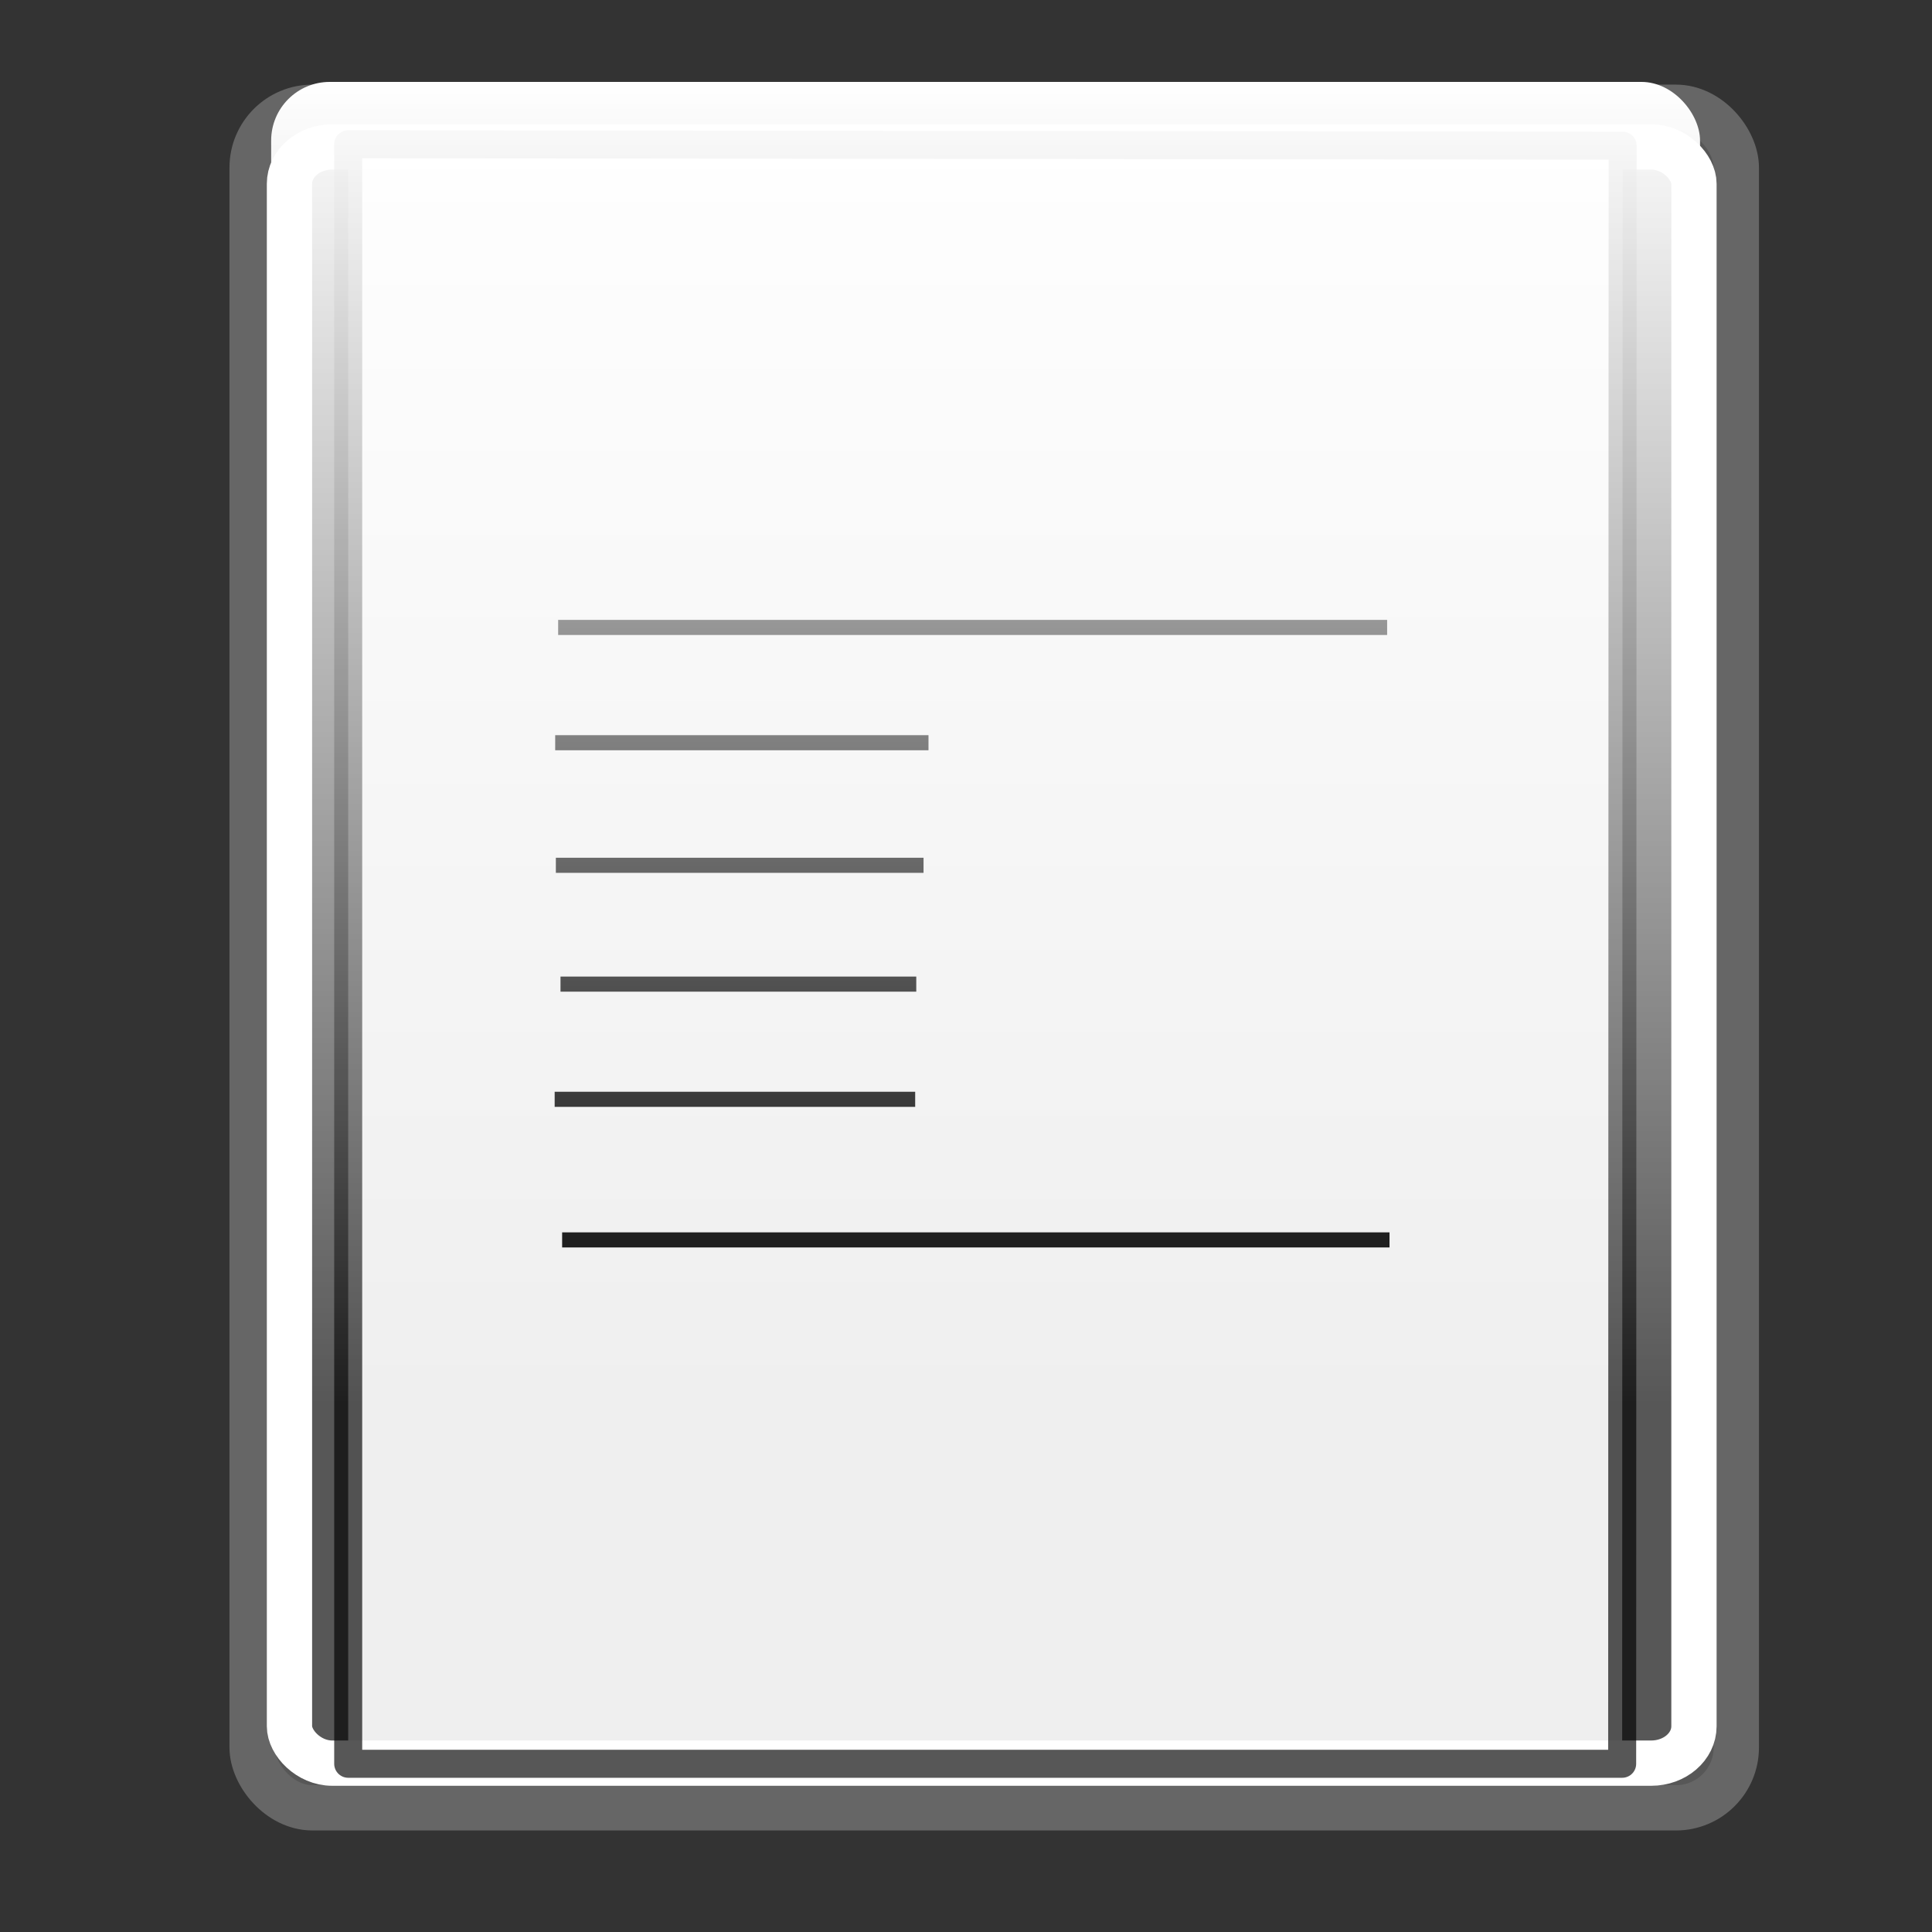 <?xml version="1.0" encoding="UTF-8" standalone="no"?>
<!-- Created with Inkscape (http://www.inkscape.org/) -->
<svg
   xmlns:dc="http://purl.org/dc/elements/1.1/"
   xmlns:cc="http://web.resource.org/cc/"
   xmlns:rdf="http://www.w3.org/1999/02/22-rdf-syntax-ns#"
   xmlns:svg="http://www.w3.org/2000/svg"
   xmlns="http://www.w3.org/2000/svg"
   xmlns:xlink="http://www.w3.org/1999/xlink"
   xmlns:sodipodi="http://inkscape.sourceforge.net/DTD/sodipodi-0.dtd"
   xmlns:inkscape="http://www.inkscape.org/namespaces/inkscape"
   width="128px"
   height="128px"
   id="svg2"
   sodipodi:version="0.32"
   inkscape:version="0.43"
   sodipodi:docbase="/home/matteo/.icons/glass-icons/scalable/stock"
   sodipodi:docname="gtk-dnd.svg">
  <rect width="100%" height="100%" fill="#333333" stroke="none"/>
  <defs
     id="defs4">
    <linearGradient
       inkscape:collect="always"
       id="linearGradient5912">
      <stop
         style="stop-color:#000000;stop-opacity:1;"
         offset="0"
         id="stop5914" />
      <stop
         style="stop-color:#000000;stop-opacity:0;"
         offset="1"
         id="stop5916" />
    </linearGradient>
    <linearGradient
       id="linearGradient5904">
      <stop
         id="stop5906"
         offset="0"
         style="stop-color:#000000;stop-opacity:0.198;" />
      <stop
         id="stop5908"
         offset="1"
         style="stop-color:#000000;stop-opacity:0;" />
    </linearGradient>
    <linearGradient
       id="linearGradient2065">
      <stop
         style="stop-color:#ffffff;stop-opacity:1;"
         offset="0"
         id="stop2067" />
      <stop
         style="stop-color:#bfbfbf;stop-opacity:1;"
         offset="1"
         id="stop2069" />
    </linearGradient>
    <linearGradient
       id="linearGradient2057">
      <stop
         style="stop-color:#f0f0f0;stop-opacity:1;"
         offset="0"
         id="stop2059" />
      <stop
         style="stop-color:#dddddd;stop-opacity:1;"
         offset="1"
         id="stop2061" />
    </linearGradient>
    <linearGradient
       inkscape:collect="always"
       id="linearGradient2049">
      <stop
         style="stop-color:#0a0a0a;stop-opacity:1;"
         offset="0"
         id="stop2051" />
      <stop
         style="stop-color:#0a0a0a;stop-opacity:0;"
         offset="1"
         id="stop2053" />
    </linearGradient>
    <radialGradient
       inkscape:collect="always"
       xlink:href="#linearGradient5904"
       id="radialGradient5902"
       cx="60.502"
       cy="115.07"
       fx="60.502"
       fy="115.07"
       r="56.111"
       gradientTransform="matrix(1,0,0,0.213,207.367,92.995)"
       gradientUnits="userSpaceOnUse" />
    <linearGradient
       inkscape:collect="always"
       xlink:href="#linearGradient5912"
       id="linearGradient5918"
       x1="71.237"
       y1="152.152"
       x2="88.314"
       y2="99.213"
       gradientUnits="userSpaceOnUse"
       gradientTransform="translate(3.501458e-5,2.942892e-7)" />
    <linearGradient
       inkscape:collect="always"
       xlink:href="#linearGradient2065"
       id="linearGradient2927"
       gradientUnits="userSpaceOnUse"
       x1="80.507"
       y1="19.193"
       x2="84.655"
       y2="10.411"
       gradientTransform="matrix(0.984,0,0,0.984,-4.195,-0.907)" />
    <linearGradient
       inkscape:collect="always"
       xlink:href="#linearGradient2049"
       id="linearGradient2930"
       gradientUnits="userSpaceOnUse"
       gradientTransform="matrix(0.984,0,0,0.984,-3.235,-2.828)"
       x1="69.606"
       y1="-2.787"
       x2="82.631"
       y2="34.13" />
    <linearGradient
       inkscape:collect="always"
       xlink:href="#linearGradient2057"
       id="linearGradient2933"
       gradientUnits="userSpaceOnUse"
       x1="57.903"
       y1="65.225"
       x2="86"
       y2="114.993"
       gradientTransform="matrix(0.984,0,0,0.984,-4.195,-0.907)" />
    <linearGradient
       gradientUnits="userSpaceOnUse"
       y2="93"
       x2="63.667"
       y1="5.333"
       x1="63.667"
       id="linearGradient3991"
       xlink:href="#linearGradient3985"
       inkscape:collect="always"
       gradientTransform="translate(-2.37,-0.106)" />
    <linearGradient
       gradientUnits="userSpaceOnUse"
       y2="66.304"
       x2="63.047"
       y1="49.348"
       x1="63.261"
       id="linearGradient18677"
       xlink:href="#linearGradient18671"
       inkscape:collect="always" />
    <linearGradient
       y2="65.459"
       x2="-66.751"
       y1="44.722"
       x1="-66.667"
       gradientTransform="translate(6.521739e-6,3.869565e-6)"
       gradientUnits="userSpaceOnUse"
       id="linearGradient17206"
       xlink:href="#linearGradient11371"
       inkscape:collect="always" />
    <linearGradient
       y2="102.174"
       x2="63.152"
       y1="121.957"
       x1="63.152"
       gradientTransform="translate(-1.869565e-6,-1.208696e-5)"
       gradientUnits="userSpaceOnUse"
       id="linearGradient17203"
       xlink:href="#linearGradient12835"
       inkscape:collect="always" />
    <linearGradient
       gradientTransform="translate(-2.391304e-6,-1.217391e-5)"
       gradientUnits="userSpaceOnUse"
       y2="102.174"
       x2="63.152"
       y1="121.957"
       x1="63.152"
       id="linearGradient12841"
       xlink:href="#linearGradient12835"
       inkscape:collect="always" />
    <linearGradient
       gradientTransform="translate(6.521739e-7,4.608696e-6)"
       gradientUnits="userSpaceOnUse"
       y2="65.459"
       x2="-66.751"
       y1="44.722"
       x1="-66.667"
       id="linearGradient11377"
       xlink:href="#linearGradient11371"
       inkscape:collect="always" />
    <linearGradient
       id="3DShadowGradient">
      <stop
         style="stop-color:#565248;stop-opacity:1;"
         offset="0"
         id="stop3933" />
      <stop
         style="stop-color:#565248;stop-opacity:0;"
         offset="1"
         id="stop3934" />
    </linearGradient>
    <radialGradient
       gradientTransform="translate(0.363,-1.479)"
       inkscape:collect="always"
       xlink:href="#MaterialSoftShadow"
       id="radialGradient2970"
       gradientUnits="userSpaceOnUse"
       cx="25.912"
       cy="175.835"
       fx="25.459"
       fy="142.81"
       r="56.143" />
    <linearGradient
       id="Basic3DDarkGradient">
      <stop
         style="stop-color:#807d74;stop-opacity:1;"
         offset="0"
         id="stop3929" />
      <stop
         style="stop-color:#807d74;stop-opacity:0;"
         offset="1"
         id="stop3930" />
    </linearGradient>
    <linearGradient
       id="MaterialSoftShadow">
      <stop
         style="stop-color:#000000;stop-opacity:0.215;"
         offset="0"
         id="stop2619" />
      <stop
         style="stop-color:#000000;stop-opacity:0.098;"
         offset="0.5"
         id="stop2621" />
      <stop
         style="stop-color:#000000;stop-opacity:0;"
         offset="1"
         id="stop2620" />
    </linearGradient>
    <linearGradient
       id="WhiteTransparent">
      <stop
         style="stop-color:#ffffff;stop-opacity:1;"
         offset="0"
         id="stopWhiteFull" />
      <stop
         style="stop-color:#ffffff;stop-opacity:0;"
         offset="1"
         id="stopWhiteTransparent" />
    </linearGradient>
    <linearGradient
       id="linearGradient11371"
       inkscape:collect="always">
      <stop
         id="stop11373"
         offset="0"
         style="stop-color:#ffffff;stop-opacity:1;" />
      <stop
         id="stop11375"
         offset="1"
         style="stop-color:#ffffff;stop-opacity:0;" />
    </linearGradient>
    <linearGradient
       id="linearGradient12835"
       inkscape:collect="always">
      <stop
         id="stop12837"
         offset="0"
         style="stop-color:#000000;stop-opacity:1;" />
      <stop
         id="stop12839"
         offset="1"
         style="stop-color:#000000;stop-opacity:0;" />
    </linearGradient>
    <linearGradient
       id="linearGradient18671"
       inkscape:collect="always">
      <stop
         id="stop18673"
         offset="0"
         style="stop-color:#ffffff;stop-opacity:1;" />
      <stop
         id="stop18675"
         offset="1"
         style="stop-color:#ffffff;stop-opacity:0;" />
    </linearGradient>
    <linearGradient
       id="linearGradient3985"
       inkscape:collect="always">
      <stop
         id="stop3987"
         offset="0"
         style="stop-color:#ffffff;stop-opacity:1;" />
      <stop
         id="stop3989"
         offset="1"
         style="stop-color:#ffffff;stop-opacity:0;" />
    </linearGradient>
    <linearGradient
       inkscape:collect="always"
       xlink:href="#linearGradient3985"
       id="linearGradient1710"
       gradientUnits="userSpaceOnUse"
       gradientTransform="translate(-1.882,-0.594)"
       x1="63.667"
       y1="5.333"
       x2="63.667"
       y2="93" />
  </defs>
  <sodipodi:namedview
     id="base"
     pagecolor="#ffffff"
     bordercolor="#666666"
     borderopacity="1.0"
     inkscape:pageopacity="0.0"
     inkscape:pageshadow="2"
     inkscape:zoom="2.0495048"
     inkscape:cx="3.1651182"
     inkscape:cy="53.711302"
     inkscape:document-units="px"
     inkscape:current-layer="layer1"
     inkscape:window-width="921"
     inkscape:window-height="579"
     inkscape:window-x="0"
     inkscape:window-y="25"
     showguides="true"
     inkscape:guide-bbox="true" />
  <g
     inkscape:label="Layer 1"
     inkscape:groupmode="layer"
     id="layer1">
    <g
       id="g1681"
       inkscape:label="Layer 1"
       transform="translate(2.37,0.106)">
      <rect
         style="opacity:1;fill:#9f9f9f;fill-opacity:0.333;fill-rule:nonzero;stroke:#666666;stroke-width:3;stroke-linecap:round;stroke-linejoin:round;stroke-miterlimit:4;stroke-dasharray:none;stroke-dashoffset:0;stroke-opacity:1"
         id="rect2225"
         width="98.333"
         height="112.667"
         x="14.333"
         y="7"
         ry="4" />
      <rect
         style="opacity:1;fill:none;fill-opacity:1;fill-rule:nonzero;stroke:#ffffff;stroke-width:3;stroke-linecap:round;stroke-linejoin:round;stroke-miterlimit:4;stroke-dasharray:none;stroke-dashoffset:0;stroke-opacity:1"
         id="rect2227"
         width="93.051"
         height="107.08"
         x="16.808"
         y="9.627"
         ry="2.445"
         rx="2.833" />
    </g>
    <path
       sodipodi:nodetypes="ccccc"
       id="path10402"
       d="M 23.069,9.557 L 23.069,116.855 L 107.473,116.855 L 107.504,9.649 L 23.069,9.557 z "
       style="fill:#ffffff;fill-opacity:0.906;fill-rule:evenodd;stroke:#000000;stroke-width:1.855;stroke-linecap:round;stroke-linejoin:round;stroke-miterlimit:4;stroke-opacity:0.66" />
    <path
       sodipodi:nodetypes="cc"
       id="path10611"
       d="M 36.783,49.207 L 61.515,49.207"
       style="fill:#ffffff;fill-opacity:0.906;fill-rule:evenodd;stroke:#000000;stroke-width:1px;stroke-linecap:butt;stroke-linejoin:miter;stroke-opacity:1" />
    <path
       sodipodi:nodetypes="cc"
       id="path10613"
       d="M 36.979,41.569 L 91.901,41.569"
       style="fill:#ffffff;fill-opacity:0.906;fill-rule:evenodd;stroke:#000000;stroke-width:1px;stroke-linecap:butt;stroke-linejoin:miter;stroke-opacity:1" />
    <path
       sodipodi:nodetypes="cc"
       id="path10615"
       d="M 37.243,82.147 L 92.059,82.147"
       style="fill:#ffffff;fill-opacity:0.906;fill-rule:evenodd;stroke:#000000;stroke-width:1px;stroke-linecap:butt;stroke-linejoin:miter;stroke-opacity:1" />
    <path
       sodipodi:nodetypes="cc"
       id="path10629"
       d="M 36.748,72.832 L 60.633,72.832"
       style="fill:#ffffff;fill-opacity:0.906;fill-rule:evenodd;stroke:#000000;stroke-width:1px;stroke-linecap:butt;stroke-linejoin:miter;stroke-opacity:1" />
    <path
       sodipodi:nodetypes="cc"
       id="path10631"
       d="M 37.135,65.2 L 60.705,65.2"
       style="fill:#ffffff;fill-opacity:0.906;fill-rule:evenodd;stroke:#000000;stroke-width:1px;stroke-linecap:butt;stroke-linejoin:miter;stroke-opacity:1" />
    <path
       sodipodi:nodetypes="cc"
       id="path10633"
       d="M 36.827,57.328 L 61.187,57.328"
       style="fill:#ffffff;fill-opacity:0.906;fill-rule:evenodd;stroke:#000000;stroke-width:1px;stroke-linecap:butt;stroke-linejoin:miter;stroke-opacity:1" />
    <g
       id="layer2"
       inkscape:label="1"
       transform="translate(1.882,0.594)">
      <rect
         style="opacity:1;fill:url(#linearGradient1710);fill-opacity:1;fill-rule:nonzero;stroke:none;stroke-width:3;stroke-linecap:round;stroke-linejoin:round;stroke-miterlimit:4;stroke-dasharray:none;stroke-dashoffset:0;stroke-opacity:1"
         id="rect3109"
         width="94.667"
         height="109.333"
         x="16.083"
         y="4.833"
         ry="3.882" />
    </g>
    <g
       id="layer4"
       inkscape:label="3"
       transform="translate(2.37,0.106)" />
  </g>
</svg>
